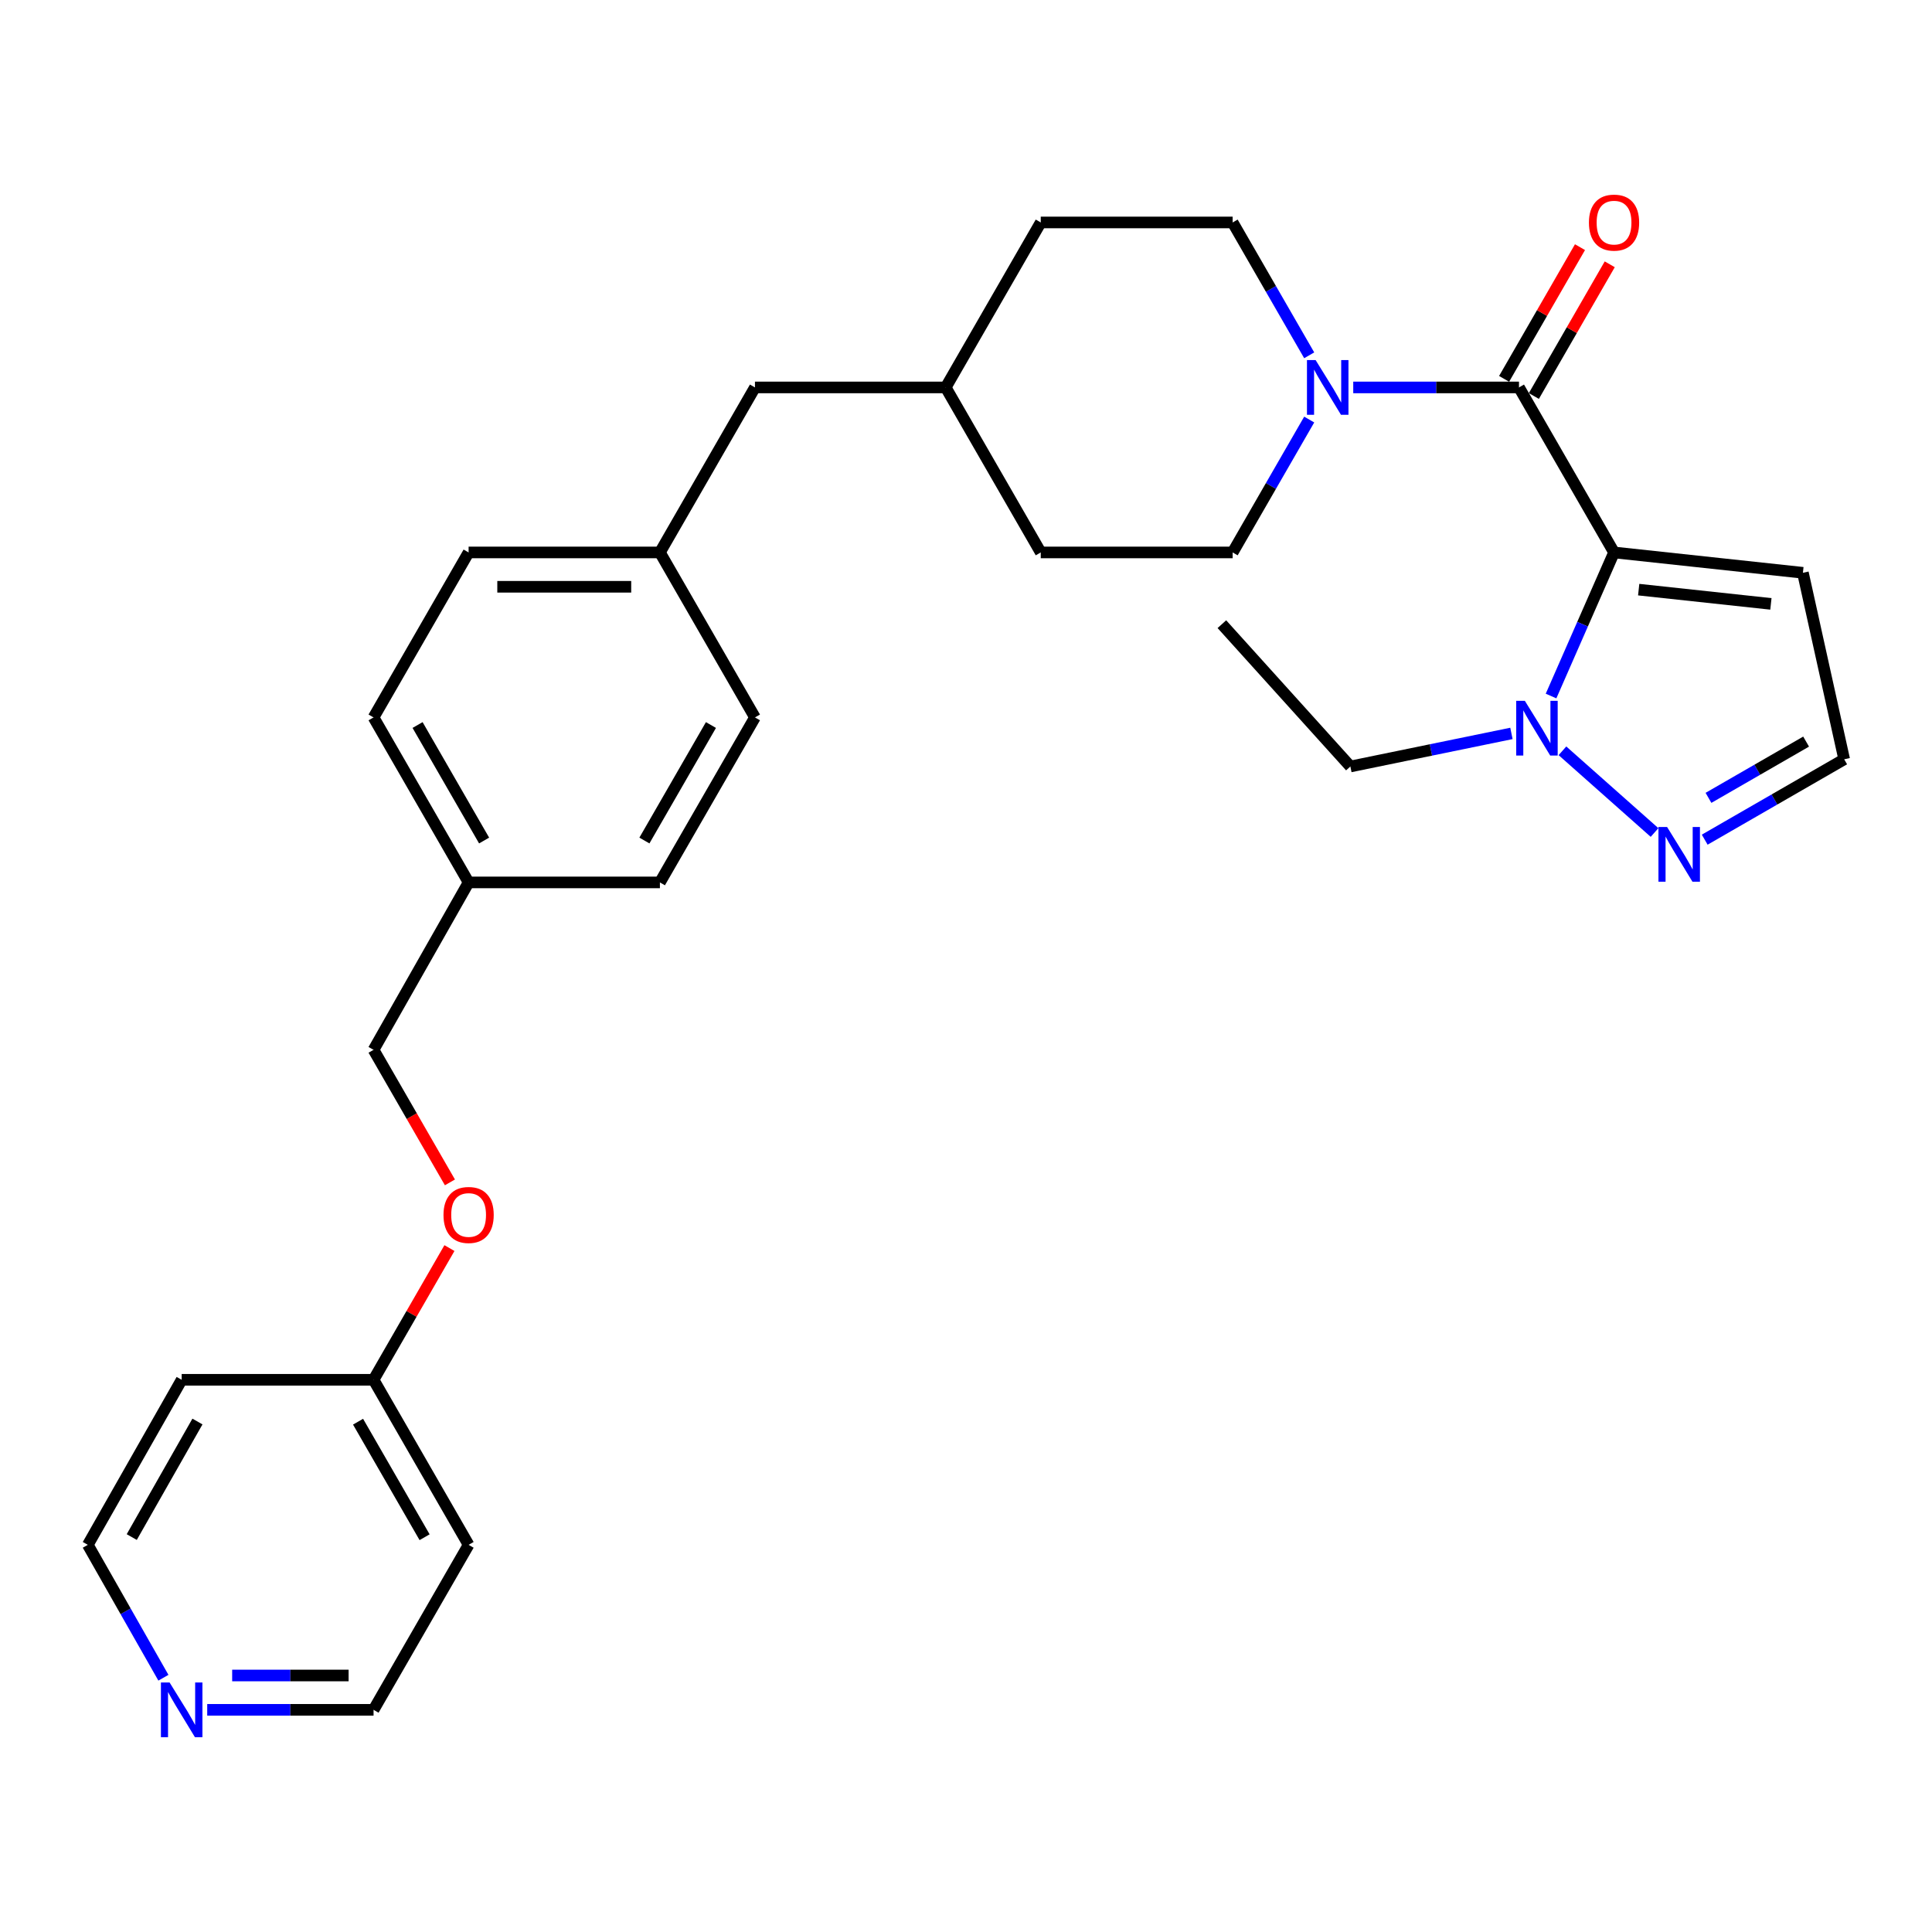 <?xml version='1.0' encoding='iso-8859-1'?>
<svg version='1.1' baseProfile='full'
              xmlns='http://www.w3.org/2000/svg'
                      xmlns:rdkit='http://www.rdkit.org/xml'
                      xmlns:xlink='http://www.w3.org/1999/xlink'
                  xml:space='preserve'
width='1000px' height='1000px' viewBox='0 0 1000 1000'>
<!-- END OF HEADER -->
<rect style='opacity:1.0;fill:#FFFFFF;stroke:none' width='1000' height='1000' x='0' y='0'> </rect>
<path class='bond-0' d='M 835.426,285.94 L 786.225,200.535' style='fill:none;fill-rule:evenodd;stroke:#000000;stroke-width:6px;stroke-linecap:butt;stroke-linejoin:miter;stroke-opacity:1' />
<path class='bond-1' d='M 835.426,285.94 L 819.123,323.1' style='fill:none;fill-rule:evenodd;stroke:#000000;stroke-width:6px;stroke-linecap:butt;stroke-linejoin:miter;stroke-opacity:1' />
<path class='bond-1' d='M 819.123,323.1 L 802.82,360.261' style='fill:none;fill-rule:evenodd;stroke:#0000FF;stroke-width:6px;stroke-linecap:butt;stroke-linejoin:miter;stroke-opacity:1' />
<path class='bond-4' d='M 835.426,285.94 L 933.184,296.477' style='fill:none;fill-rule:evenodd;stroke:#000000;stroke-width:6px;stroke-linecap:butt;stroke-linejoin:miter;stroke-opacity:1' />
<path class='bond-4' d='M 848.184,305.194 L 916.616,312.57' style='fill:none;fill-rule:evenodd;stroke:#000000;stroke-width:6px;stroke-linecap:butt;stroke-linejoin:miter;stroke-opacity:1' />
<path class='bond-2' d='M 786.225,200.535 L 743.331,200.535' style='fill:none;fill-rule:evenodd;stroke:#000000;stroke-width:6px;stroke-linecap:butt;stroke-linejoin:miter;stroke-opacity:1' />
<path class='bond-2' d='M 743.331,200.535 L 700.437,200.535' style='fill:none;fill-rule:evenodd;stroke:#0000FF;stroke-width:6px;stroke-linecap:butt;stroke-linejoin:miter;stroke-opacity:1' />
<path class='bond-6' d='M 793.927,204.972 L 813.565,170.887' style='fill:none;fill-rule:evenodd;stroke:#000000;stroke-width:6px;stroke-linecap:butt;stroke-linejoin:miter;stroke-opacity:1' />
<path class='bond-6' d='M 813.565,170.887 L 833.203,136.802' style='fill:none;fill-rule:evenodd;stroke:#FF0000;stroke-width:6px;stroke-linecap:butt;stroke-linejoin:miter;stroke-opacity:1' />
<path class='bond-6' d='M 778.524,196.098 L 798.162,162.013' style='fill:none;fill-rule:evenodd;stroke:#000000;stroke-width:6px;stroke-linecap:butt;stroke-linejoin:miter;stroke-opacity:1' />
<path class='bond-6' d='M 798.162,162.013 L 817.801,127.927' style='fill:none;fill-rule:evenodd;stroke:#FF0000;stroke-width:6px;stroke-linecap:butt;stroke-linejoin:miter;stroke-opacity:1' />
<path class='bond-3' d='M 808.719,388.614 L 856.391,430.903' style='fill:none;fill-rule:evenodd;stroke:#0000FF;stroke-width:6px;stroke-linecap:butt;stroke-linejoin:miter;stroke-opacity:1' />
<path class='bond-19' d='M 782.314,379.616 L 740.634,388.175' style='fill:none;fill-rule:evenodd;stroke:#0000FF;stroke-width:6px;stroke-linecap:butt;stroke-linejoin:miter;stroke-opacity:1' />
<path class='bond-19' d='M 740.634,388.175 L 698.954,396.734' style='fill:none;fill-rule:evenodd;stroke:#000000;stroke-width:6px;stroke-linecap:butt;stroke-linejoin:miter;stroke-opacity:1' />
<path class='bond-7' d='M 677.642,183.911 L 657.827,149.526' style='fill:none;fill-rule:evenodd;stroke:#0000FF;stroke-width:6px;stroke-linecap:butt;stroke-linejoin:miter;stroke-opacity:1' />
<path class='bond-7' d='M 657.827,149.526 L 638.012,115.141' style='fill:none;fill-rule:evenodd;stroke:#000000;stroke-width:6px;stroke-linecap:butt;stroke-linejoin:miter;stroke-opacity:1' />
<path class='bond-8' d='M 677.643,217.159 L 657.828,251.549' style='fill:none;fill-rule:evenodd;stroke:#0000FF;stroke-width:6px;stroke-linecap:butt;stroke-linejoin:miter;stroke-opacity:1' />
<path class='bond-8' d='M 657.828,251.549 L 638.012,285.94' style='fill:none;fill-rule:evenodd;stroke:#000000;stroke-width:6px;stroke-linecap:butt;stroke-linejoin:miter;stroke-opacity:1' />
<path class='bond-29' d='M 882.355,434.612 L 918.45,413.812' style='fill:none;fill-rule:evenodd;stroke:#0000FF;stroke-width:6px;stroke-linecap:butt;stroke-linejoin:miter;stroke-opacity:1' />
<path class='bond-29' d='M 918.45,413.812 L 954.545,393.011' style='fill:none;fill-rule:evenodd;stroke:#000000;stroke-width:6px;stroke-linecap:butt;stroke-linejoin:miter;stroke-opacity:1' />
<path class='bond-29' d='M 884.308,412.97 L 909.575,398.41' style='fill:none;fill-rule:evenodd;stroke:#0000FF;stroke-width:6px;stroke-linecap:butt;stroke-linejoin:miter;stroke-opacity:1' />
<path class='bond-29' d='M 909.575,398.41 L 934.841,383.849' style='fill:none;fill-rule:evenodd;stroke:#000000;stroke-width:6px;stroke-linecap:butt;stroke-linejoin:miter;stroke-opacity:1' />
<path class='bond-5' d='M 933.184,296.477 L 954.545,393.011' style='fill:none;fill-rule:evenodd;stroke:#000000;stroke-width:6px;stroke-linecap:butt;stroke-linejoin:miter;stroke-opacity:1' />
<path class='bond-16' d='M 638.012,115.141 L 538.693,115.141' style='fill:none;fill-rule:evenodd;stroke:#000000;stroke-width:6px;stroke-linecap:butt;stroke-linejoin:miter;stroke-opacity:1' />
<path class='bond-17' d='M 638.012,285.94 L 538.693,285.94' style='fill:none;fill-rule:evenodd;stroke:#000000;stroke-width:6px;stroke-linecap:butt;stroke-linejoin:miter;stroke-opacity:1' />
<path class='bond-9' d='M 107.256,885.005 L 150.304,885.005' style='fill:none;fill-rule:evenodd;stroke:#0000FF;stroke-width:6px;stroke-linecap:butt;stroke-linejoin:miter;stroke-opacity:1' />
<path class='bond-9' d='M 150.304,885.005 L 193.352,885.005' style='fill:none;fill-rule:evenodd;stroke:#000000;stroke-width:6px;stroke-linecap:butt;stroke-linejoin:miter;stroke-opacity:1' />
<path class='bond-9' d='M 120.17,867.229 L 150.304,867.229' style='fill:none;fill-rule:evenodd;stroke:#0000FF;stroke-width:6px;stroke-linecap:butt;stroke-linejoin:miter;stroke-opacity:1' />
<path class='bond-9' d='M 150.304,867.229 L 180.437,867.229' style='fill:none;fill-rule:evenodd;stroke:#000000;stroke-width:6px;stroke-linecap:butt;stroke-linejoin:miter;stroke-opacity:1' />
<path class='bond-32' d='M 84.58,868.389 L 65.017,834' style='fill:none;fill-rule:evenodd;stroke:#0000FF;stroke-width:6px;stroke-linecap:butt;stroke-linejoin:miter;stroke-opacity:1' />
<path class='bond-32' d='M 65.017,834 L 45.455,799.61' style='fill:none;fill-rule:evenodd;stroke:#000000;stroke-width:6px;stroke-linecap:butt;stroke-linejoin:miter;stroke-opacity:1' />
<path class='bond-10' d='M 232.882,611.998 L 213.117,577.693' style='fill:none;fill-rule:evenodd;stroke:#FF0000;stroke-width:6px;stroke-linecap:butt;stroke-linejoin:miter;stroke-opacity:1' />
<path class='bond-10' d='M 213.117,577.693 L 193.352,543.387' style='fill:none;fill-rule:evenodd;stroke:#000000;stroke-width:6px;stroke-linecap:butt;stroke-linejoin:miter;stroke-opacity:1' />
<path class='bond-11' d='M 232.629,646.006 L 212.99,680.091' style='fill:none;fill-rule:evenodd;stroke:#FF0000;stroke-width:6px;stroke-linecap:butt;stroke-linejoin:miter;stroke-opacity:1' />
<path class='bond-11' d='M 212.99,680.091 L 193.352,714.176' style='fill:none;fill-rule:evenodd;stroke:#000000;stroke-width:6px;stroke-linecap:butt;stroke-linejoin:miter;stroke-opacity:1' />
<path class='bond-22' d='M 193.352,714.176 L 94.033,714.176' style='fill:none;fill-rule:evenodd;stroke:#000000;stroke-width:6px;stroke-linecap:butt;stroke-linejoin:miter;stroke-opacity:1' />
<path class='bond-23' d='M 193.352,714.176 L 242.552,799.61' style='fill:none;fill-rule:evenodd;stroke:#000000;stroke-width:6px;stroke-linecap:butt;stroke-linejoin:miter;stroke-opacity:1' />
<path class='bond-23' d='M 185.328,735.863 L 219.768,795.666' style='fill:none;fill-rule:evenodd;stroke:#000000;stroke-width:6px;stroke-linecap:butt;stroke-linejoin:miter;stroke-opacity:1' />
<path class='bond-12' d='M 341.565,285.94 L 390.766,200.535' style='fill:none;fill-rule:evenodd;stroke:#000000;stroke-width:6px;stroke-linecap:butt;stroke-linejoin:miter;stroke-opacity:1' />
<path class='bond-20' d='M 341.565,285.94 L 242.552,285.94' style='fill:none;fill-rule:evenodd;stroke:#000000;stroke-width:6px;stroke-linecap:butt;stroke-linejoin:miter;stroke-opacity:1' />
<path class='bond-20' d='M 326.713,303.716 L 257.404,303.716' style='fill:none;fill-rule:evenodd;stroke:#000000;stroke-width:6px;stroke-linecap:butt;stroke-linejoin:miter;stroke-opacity:1' />
<path class='bond-21' d='M 341.565,285.94 L 390.766,371.334' style='fill:none;fill-rule:evenodd;stroke:#000000;stroke-width:6px;stroke-linecap:butt;stroke-linejoin:miter;stroke-opacity:1' />
<path class='bond-13' d='M 242.552,456.738 L 341.565,456.738' style='fill:none;fill-rule:evenodd;stroke:#000000;stroke-width:6px;stroke-linecap:butt;stroke-linejoin:miter;stroke-opacity:1' />
<path class='bond-15' d='M 242.552,456.738 L 193.352,543.387' style='fill:none;fill-rule:evenodd;stroke:#000000;stroke-width:6px;stroke-linecap:butt;stroke-linejoin:miter;stroke-opacity:1' />
<path class='bond-31' d='M 242.552,456.738 L 193.352,371.334' style='fill:none;fill-rule:evenodd;stroke:#000000;stroke-width:6px;stroke-linecap:butt;stroke-linejoin:miter;stroke-opacity:1' />
<path class='bond-31' d='M 250.575,435.054 L 216.135,375.271' style='fill:none;fill-rule:evenodd;stroke:#000000;stroke-width:6px;stroke-linecap:butt;stroke-linejoin:miter;stroke-opacity:1' />
<path class='bond-14' d='M 390.766,200.535 L 489.492,200.535' style='fill:none;fill-rule:evenodd;stroke:#000000;stroke-width:6px;stroke-linecap:butt;stroke-linejoin:miter;stroke-opacity:1' />
<path class='bond-30' d='M 538.693,115.141 L 489.492,200.535' style='fill:none;fill-rule:evenodd;stroke:#000000;stroke-width:6px;stroke-linecap:butt;stroke-linejoin:miter;stroke-opacity:1' />
<path class='bond-18' d='M 538.693,285.94 L 489.492,200.535' style='fill:none;fill-rule:evenodd;stroke:#000000;stroke-width:6px;stroke-linecap:butt;stroke-linejoin:miter;stroke-opacity:1' />
<path class='bond-28' d='M 698.954,396.734 L 632.442,323.072' style='fill:none;fill-rule:evenodd;stroke:#000000;stroke-width:6px;stroke-linecap:butt;stroke-linejoin:miter;stroke-opacity:1' />
<path class='bond-25' d='M 242.552,285.94 L 193.352,371.334' style='fill:none;fill-rule:evenodd;stroke:#000000;stroke-width:6px;stroke-linecap:butt;stroke-linejoin:miter;stroke-opacity:1' />
<path class='bond-24' d='M 390.766,371.334 L 341.565,456.738' style='fill:none;fill-rule:evenodd;stroke:#000000;stroke-width:6px;stroke-linecap:butt;stroke-linejoin:miter;stroke-opacity:1' />
<path class='bond-24' d='M 367.983,375.271 L 333.542,435.054' style='fill:none;fill-rule:evenodd;stroke:#000000;stroke-width:6px;stroke-linecap:butt;stroke-linejoin:miter;stroke-opacity:1' />
<path class='bond-27' d='M 94.033,714.176 L 45.455,799.61' style='fill:none;fill-rule:evenodd;stroke:#000000;stroke-width:6px;stroke-linecap:butt;stroke-linejoin:miter;stroke-opacity:1' />
<path class='bond-27' d='M 102.199,735.778 L 68.194,795.582' style='fill:none;fill-rule:evenodd;stroke:#000000;stroke-width:6px;stroke-linecap:butt;stroke-linejoin:miter;stroke-opacity:1' />
<path class='bond-26' d='M 242.552,799.61 L 193.352,885.005' style='fill:none;fill-rule:evenodd;stroke:#000000;stroke-width:6px;stroke-linecap:butt;stroke-linejoin:miter;stroke-opacity:1' />
<path  class='atom-2' d='M 789.258 362.744
L 798.538 377.744
Q 799.458 379.224, 800.938 381.904
Q 802.418 384.584, 802.498 384.744
L 802.498 362.744
L 806.258 362.744
L 806.258 391.064
L 802.378 391.064
L 792.418 374.664
Q 791.258 372.744, 790.018 370.544
Q 788.818 368.344, 788.458 367.664
L 788.458 391.064
L 784.778 391.064
L 784.778 362.744
L 789.258 362.744
' fill='#0000FF'/>
<path  class='atom-3' d='M 680.962 186.375
L 690.242 201.375
Q 691.162 202.855, 692.642 205.535
Q 694.122 208.215, 694.202 208.375
L 694.202 186.375
L 697.962 186.375
L 697.962 214.695
L 694.082 214.695
L 684.122 198.295
Q 682.962 196.375, 681.722 194.175
Q 680.522 191.975, 680.162 191.295
L 680.162 214.695
L 676.482 214.695
L 676.482 186.375
L 680.962 186.375
' fill='#0000FF'/>
<path  class='atom-4' d='M 862.891 428.061
L 872.171 443.061
Q 873.091 444.541, 874.571 447.221
Q 876.051 449.901, 876.131 450.061
L 876.131 428.061
L 879.891 428.061
L 879.891 456.381
L 876.011 456.381
L 866.051 439.981
Q 864.891 438.061, 863.651 435.861
Q 862.451 433.661, 862.091 432.981
L 862.091 456.381
L 858.411 456.381
L 858.411 428.061
L 862.891 428.061
' fill='#0000FF'/>
<path  class='atom-7' d='M 822.426 115.221
Q 822.426 108.421, 825.786 104.621
Q 829.146 100.821, 835.426 100.821
Q 841.706 100.821, 845.066 104.621
Q 848.426 108.421, 848.426 115.221
Q 848.426 122.101, 845.026 126.021
Q 841.626 129.901, 835.426 129.901
Q 829.186 129.901, 825.786 126.021
Q 822.426 122.141, 822.426 115.221
M 835.426 126.701
Q 839.746 126.701, 842.066 123.821
Q 844.426 120.901, 844.426 115.221
Q 844.426 109.661, 842.066 106.861
Q 839.746 104.021, 835.426 104.021
Q 831.106 104.021, 828.746 106.821
Q 826.426 109.621, 826.426 115.221
Q 826.426 120.941, 828.746 123.821
Q 831.106 126.701, 835.426 126.701
' fill='#FF0000'/>
<path  class='atom-10' d='M 87.773 870.845
L 97.053 885.845
Q 97.973 887.325, 99.453 890.005
Q 100.933 892.685, 101.013 892.845
L 101.013 870.845
L 104.773 870.845
L 104.773 899.165
L 100.893 899.165
L 90.933 882.765
Q 89.773 880.845, 88.533 878.645
Q 87.333 876.445, 86.973 875.765
L 86.973 899.165
L 83.293 899.165
L 83.293 870.845
L 87.773 870.845
' fill='#0000FF'/>
<path  class='atom-11' d='M 229.552 628.862
Q 229.552 622.062, 232.912 618.262
Q 236.272 614.462, 242.552 614.462
Q 248.832 614.462, 252.192 618.262
Q 255.552 622.062, 255.552 628.862
Q 255.552 635.742, 252.152 639.662
Q 248.752 643.542, 242.552 643.542
Q 236.312 643.542, 232.912 639.662
Q 229.552 635.782, 229.552 628.862
M 242.552 640.342
Q 246.872 640.342, 249.192 637.462
Q 251.552 634.542, 251.552 628.862
Q 251.552 623.302, 249.192 620.502
Q 246.872 617.662, 242.552 617.662
Q 238.232 617.662, 235.872 620.462
Q 233.552 623.262, 233.552 628.862
Q 233.552 634.582, 235.872 637.462
Q 238.232 640.342, 242.552 640.342
' fill='#FF0000'/>
</svg>

